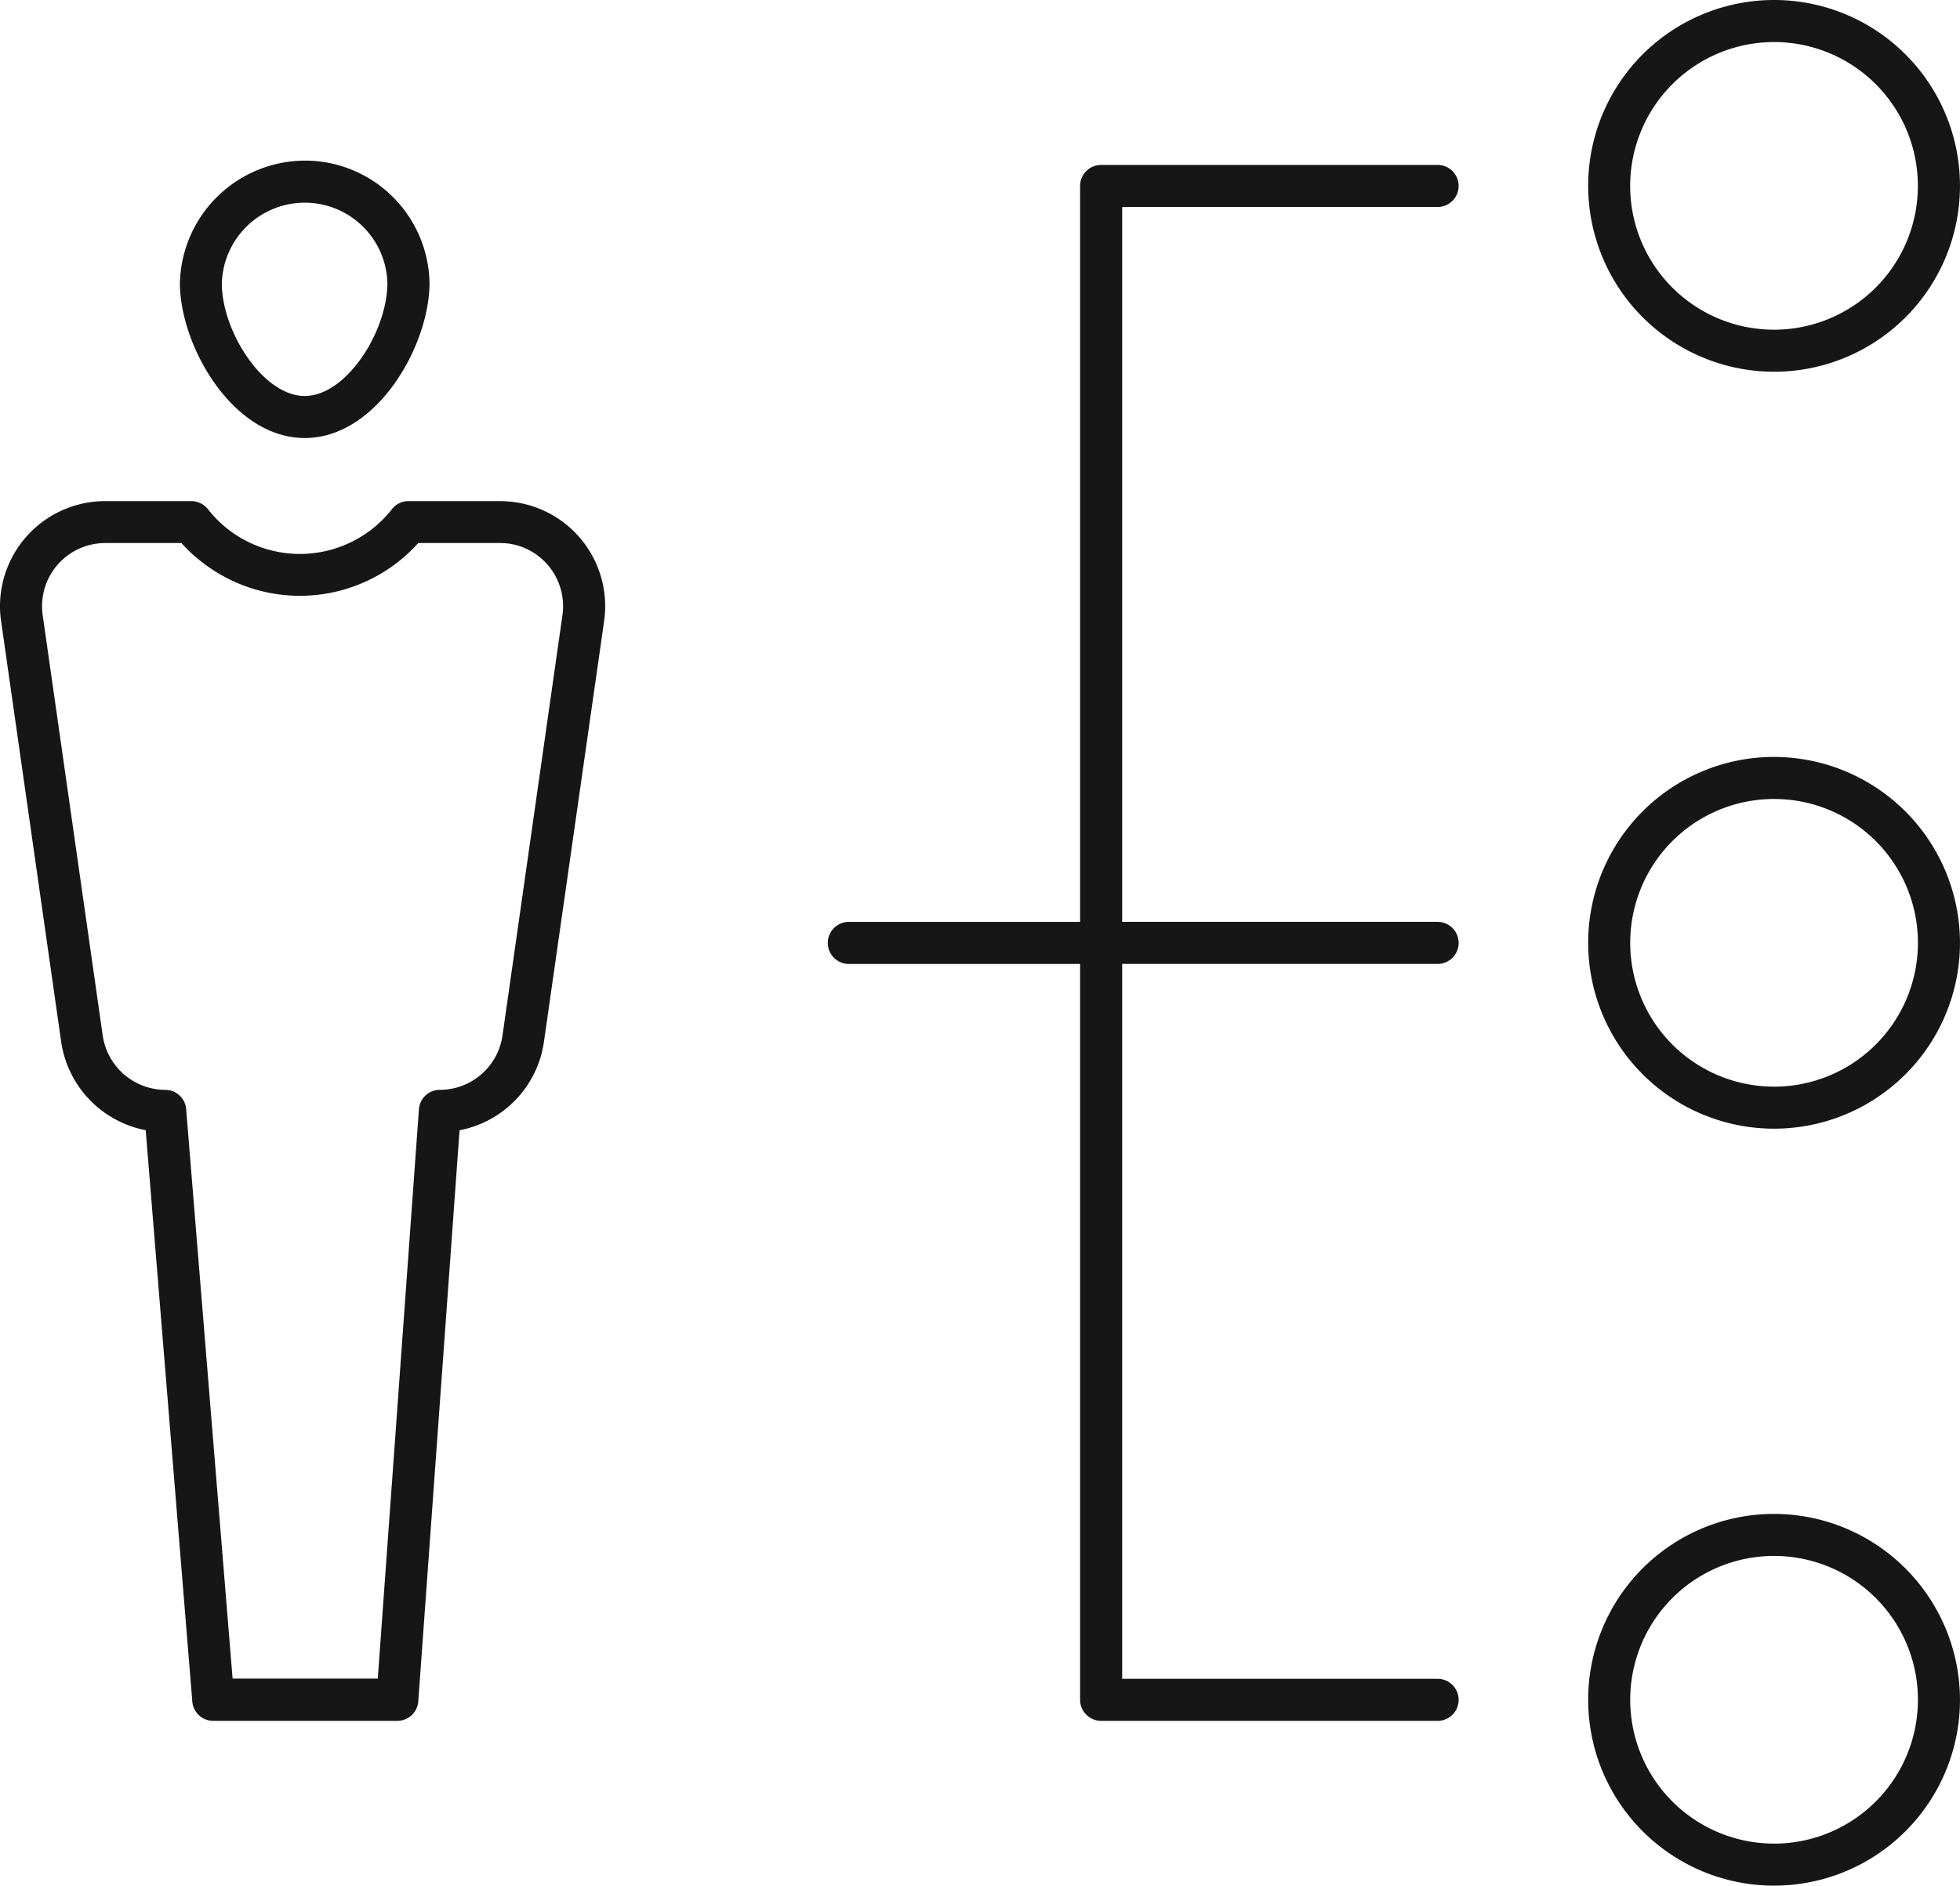 <svg id="Group_1252" data-name="Group 1252" xmlns="http://www.w3.org/2000/svg" width="70.345" height="67.688" viewBox="0 0 70.345 67.688">
  <path id="Path_2143" data-name="Path 2143" d="M40.934,50.968c2.6,0,4.477-3.327,4.477-5.567v-.018a4.473,4.473,0,0,0-4.372-4.372h-.1a4.5,4.5,0,0,0-4.486,4.39C36.451,47.641,38.332,50.968,40.934,50.968Zm0-8.447H41a2.966,2.966,0,0,1,2.9,2.889c-.006,1.733-1.47,4.049-2.968,4.049s-2.974-2.325-2.974-4.04A2.978,2.978,0,0,1,40.934,42.521Z" transform="translate(-29.996 -35.245)" fill="#161616"/>
  <path id="Path_2144" data-name="Path 2144" d="M52.8,45.1a4.061,4.061,0,0,0-.537-.039H48.974a.75.75,0,0,0-.592.287,4.2,4.2,0,0,1-5.908.706,4.1,4.1,0,0,1-.7-.706.76.76,0,0,0-.595-.287H38.087a3.775,3.775,0,0,0-3.774,3.774,3.441,3.441,0,0,0,.039.531l2.156,15.1a3.79,3.79,0,0,0,3.034,3.176l1.673,20.509a.754.754,0,0,0,.752.694h6.606a.755.755,0,0,0,.752-.7l1.482-20.5a3.777,3.777,0,0,0,3.028-3.173l2.159-15.1A3.77,3.77,0,0,0,52.8,45.1Zm-.453,19.15a2.275,2.275,0,0,1-2.237,1.944H50.1a.752.752,0,0,0-.752.7L47.872,87.328H42.661L40.994,66.886a.751.751,0,0,0-.752-.691A2.281,2.281,0,0,1,38,64.247l-2.156-15.1a2.207,2.207,0,0,1-.021-.317,2.267,2.267,0,0,1,2.264-2.264h2.738a5,5,0,0,0,.719.67,5.71,5.71,0,0,0,7.78-.67h2.935a2.9,2.9,0,0,1,.32.021A2.27,2.27,0,0,1,54.5,49.152Z" transform="translate(-34.313 -27.073)" fill="#161616"/>
  <path id="Path_2145" data-name="Path 2145" d="M66.041,42.572a.755.755,0,1,0,0-1.51H53.965a.757.757,0,0,0-.755.755V68.234h-8.3a.755.755,0,0,0,0,1.51h8.3V96.16a.759.759,0,0,0,.755.755H66.041a.755.755,0,1,0,0-1.51H54.72V69.743H66.041a.755.755,0,1,0,0-1.51H54.72V42.572Z" transform="translate(-14.445 -35.142)" fill="#161616"/>
  <path id="Path_2146" data-name="Path 2146" d="M59.865,52.445a6.672,6.672,0,1,0-6.672-6.669A6.678,6.678,0,0,0,59.865,52.445Zm0-11.835A5.163,5.163,0,1,1,54.7,45.776,5.167,5.167,0,0,1,59.865,40.611Z" transform="translate(3.807 -39.101)" fill="#161616"/>
  <path id="Path_2147" data-name="Path 2147" d="M59.865,48.1a6.672,6.672,0,1,0,6.672,6.675A6.683,6.683,0,0,0,59.865,48.1Zm0,11.835a5.163,5.163,0,1,1,5.163-5.16A5.165,5.165,0,0,1,59.865,59.936Z" transform="translate(3.807 -20.929)" fill="#161616"/>
  <path id="Path_2148" data-name="Path 2148" d="M59.865,57.1a6.672,6.672,0,1,0,6.672,6.675A6.683,6.683,0,0,0,59.865,57.1Zm0,11.835a5.163,5.163,0,1,1,5.163-5.16A5.165,5.165,0,0,1,59.865,68.936Z" transform="translate(3.807 -2.757)" fill="#161616"/>
</svg>
